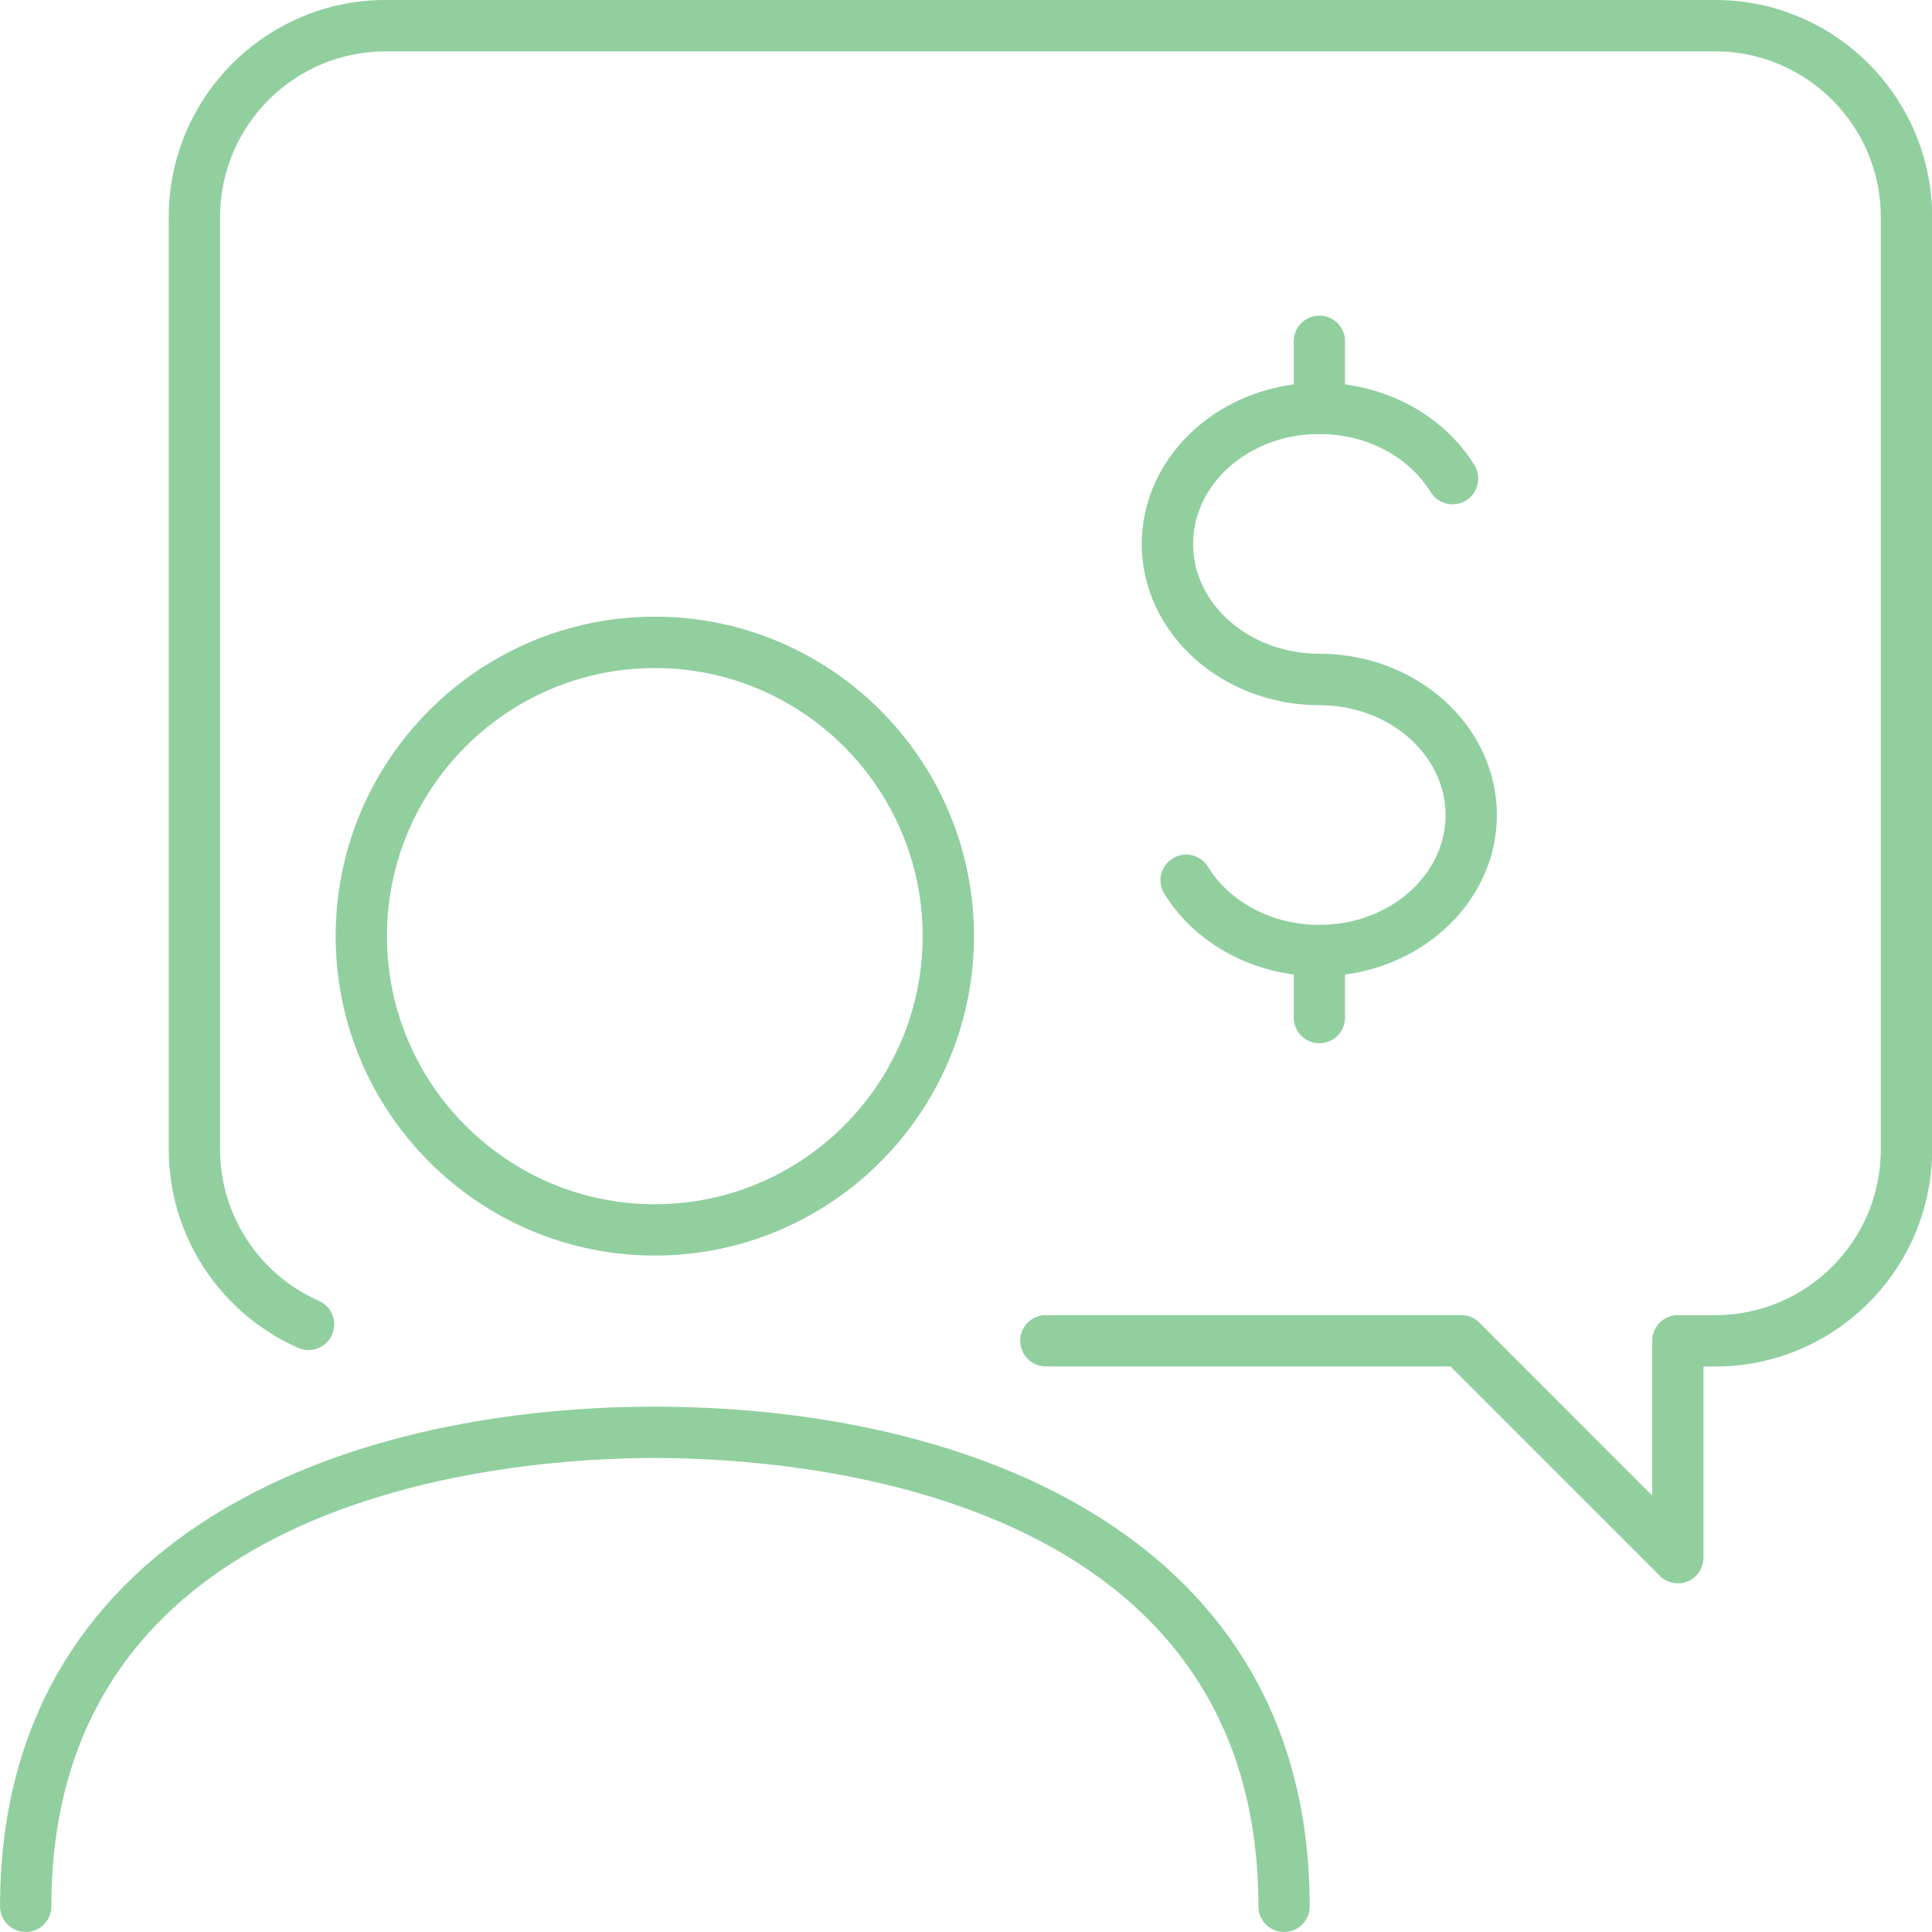 <svg width="32" height="32" viewBox="0 0 32 32" fill="none" xmlns="http://www.w3.org/2000/svg">
<g id="icon" clip-path="url(#clip0_3347_606)">
<path id="Vector" d="M27.79 26.224C27.68 26.224 27.571 26.181 27.49 26.099L24.027 22.633H17.323C17.088 22.633 16.898 22.442 16.898 22.207C16.898 21.972 17.088 21.782 17.323 21.782H24.203C24.316 21.782 24.424 21.827 24.503 21.907L27.366 24.772V22.209C27.366 21.973 27.555 21.783 27.79 21.783H28.411C29.922 21.783 31.152 20.553 31.152 19.04V3.594C31.152 2.081 29.922 0.851 28.411 0.851H6.385C4.874 0.851 3.645 2.081 3.645 3.594V19.04C3.645 20.123 4.288 21.107 5.283 21.547C5.497 21.642 5.595 21.892 5.5 22.108C5.405 22.322 5.154 22.42 4.939 22.325C3.636 21.749 2.795 20.459 2.795 19.04V3.594C2.795 1.612 4.405 0 6.385 0H28.411C30.391 0 32.002 1.612 32.002 3.594V19.04C32.002 21.022 30.391 22.634 28.411 22.634H28.215V25.8C28.215 25.971 28.112 26.127 27.953 26.193C27.901 26.214 27.846 26.225 27.79 26.225V26.224Z" fill="#91CF9F"/>
<path id="Vector_2" d="M21.853 16.169C20.789 16.169 19.804 15.646 19.285 14.803C19.161 14.604 19.224 14.341 19.423 14.218C19.623 14.095 19.885 14.157 20.008 14.357C20.374 14.951 21.081 15.319 21.853 15.319C23.006 15.319 23.943 14.503 23.943 13.501C23.943 12.498 23.006 11.68 21.853 11.68C20.231 11.68 18.911 10.482 18.911 9.01C18.911 7.539 20.231 6.339 21.853 6.339C22.916 6.339 23.901 6.862 24.421 7.704C24.544 7.904 24.482 8.167 24.282 8.29C24.082 8.413 23.82 8.351 23.697 8.151C23.33 7.557 22.625 7.188 21.853 7.188C20.7 7.188 19.761 8.005 19.761 9.009C19.761 10.013 20.698 10.828 21.853 10.828C23.474 10.828 24.793 12.026 24.793 13.499C24.793 14.972 23.473 16.169 21.853 16.169Z" fill="#91CF9F"/>
<path id="Vector_3" d="M21.853 7.188C21.618 7.188 21.428 6.998 21.428 6.763V5.653C21.428 5.418 21.618 5.228 21.853 5.228C22.088 5.228 22.278 5.418 22.278 5.653V6.763C22.278 6.998 22.088 7.188 21.853 7.188Z" fill="#91CF9F"/>
<path id="Vector_4" d="M21.853 17.279C21.618 17.279 21.428 17.089 21.428 16.854V15.743C21.428 15.508 21.618 15.318 21.853 15.318C22.088 15.318 22.278 15.508 22.278 15.743V16.854C22.278 17.089 22.088 17.279 21.853 17.279Z" fill="#91CF9F"/>
<path id="Vector_5" d="M21.268 32C21.033 32 20.843 31.81 20.843 31.575C20.843 24.685 13.191 24.149 10.847 24.149C8.503 24.149 0.851 24.685 0.851 31.575C0.851 31.81 0.662 32 0.426 32C0.191 32 0.001 31.81 0.001 31.575C0.001 25.472 5.603 23.299 10.847 23.299C16.091 23.299 21.693 25.472 21.693 31.575C21.693 31.81 21.503 32 21.268 32Z" fill="#91CF9F"/>
<path id="Vector_6" d="M10.846 20.796C7.931 20.796 5.56 18.423 5.56 15.505C5.56 12.587 7.931 10.214 10.846 10.214C13.761 10.214 16.132 12.587 16.132 15.505C16.132 18.423 13.761 20.796 10.846 20.796ZM10.846 11.065C8.4 11.065 6.409 13.057 6.409 15.505C6.409 17.954 8.4 19.946 10.846 19.946C13.292 19.946 15.282 17.954 15.282 15.505C15.282 13.057 13.292 11.065 10.846 11.065Z" fill="#91CF9F"/>
</g>
<defs>
<clipPath id="clip0_3347_606">
<rect width="32" height="32" fill="white"/>
</clipPath>
</defs>
</svg>
